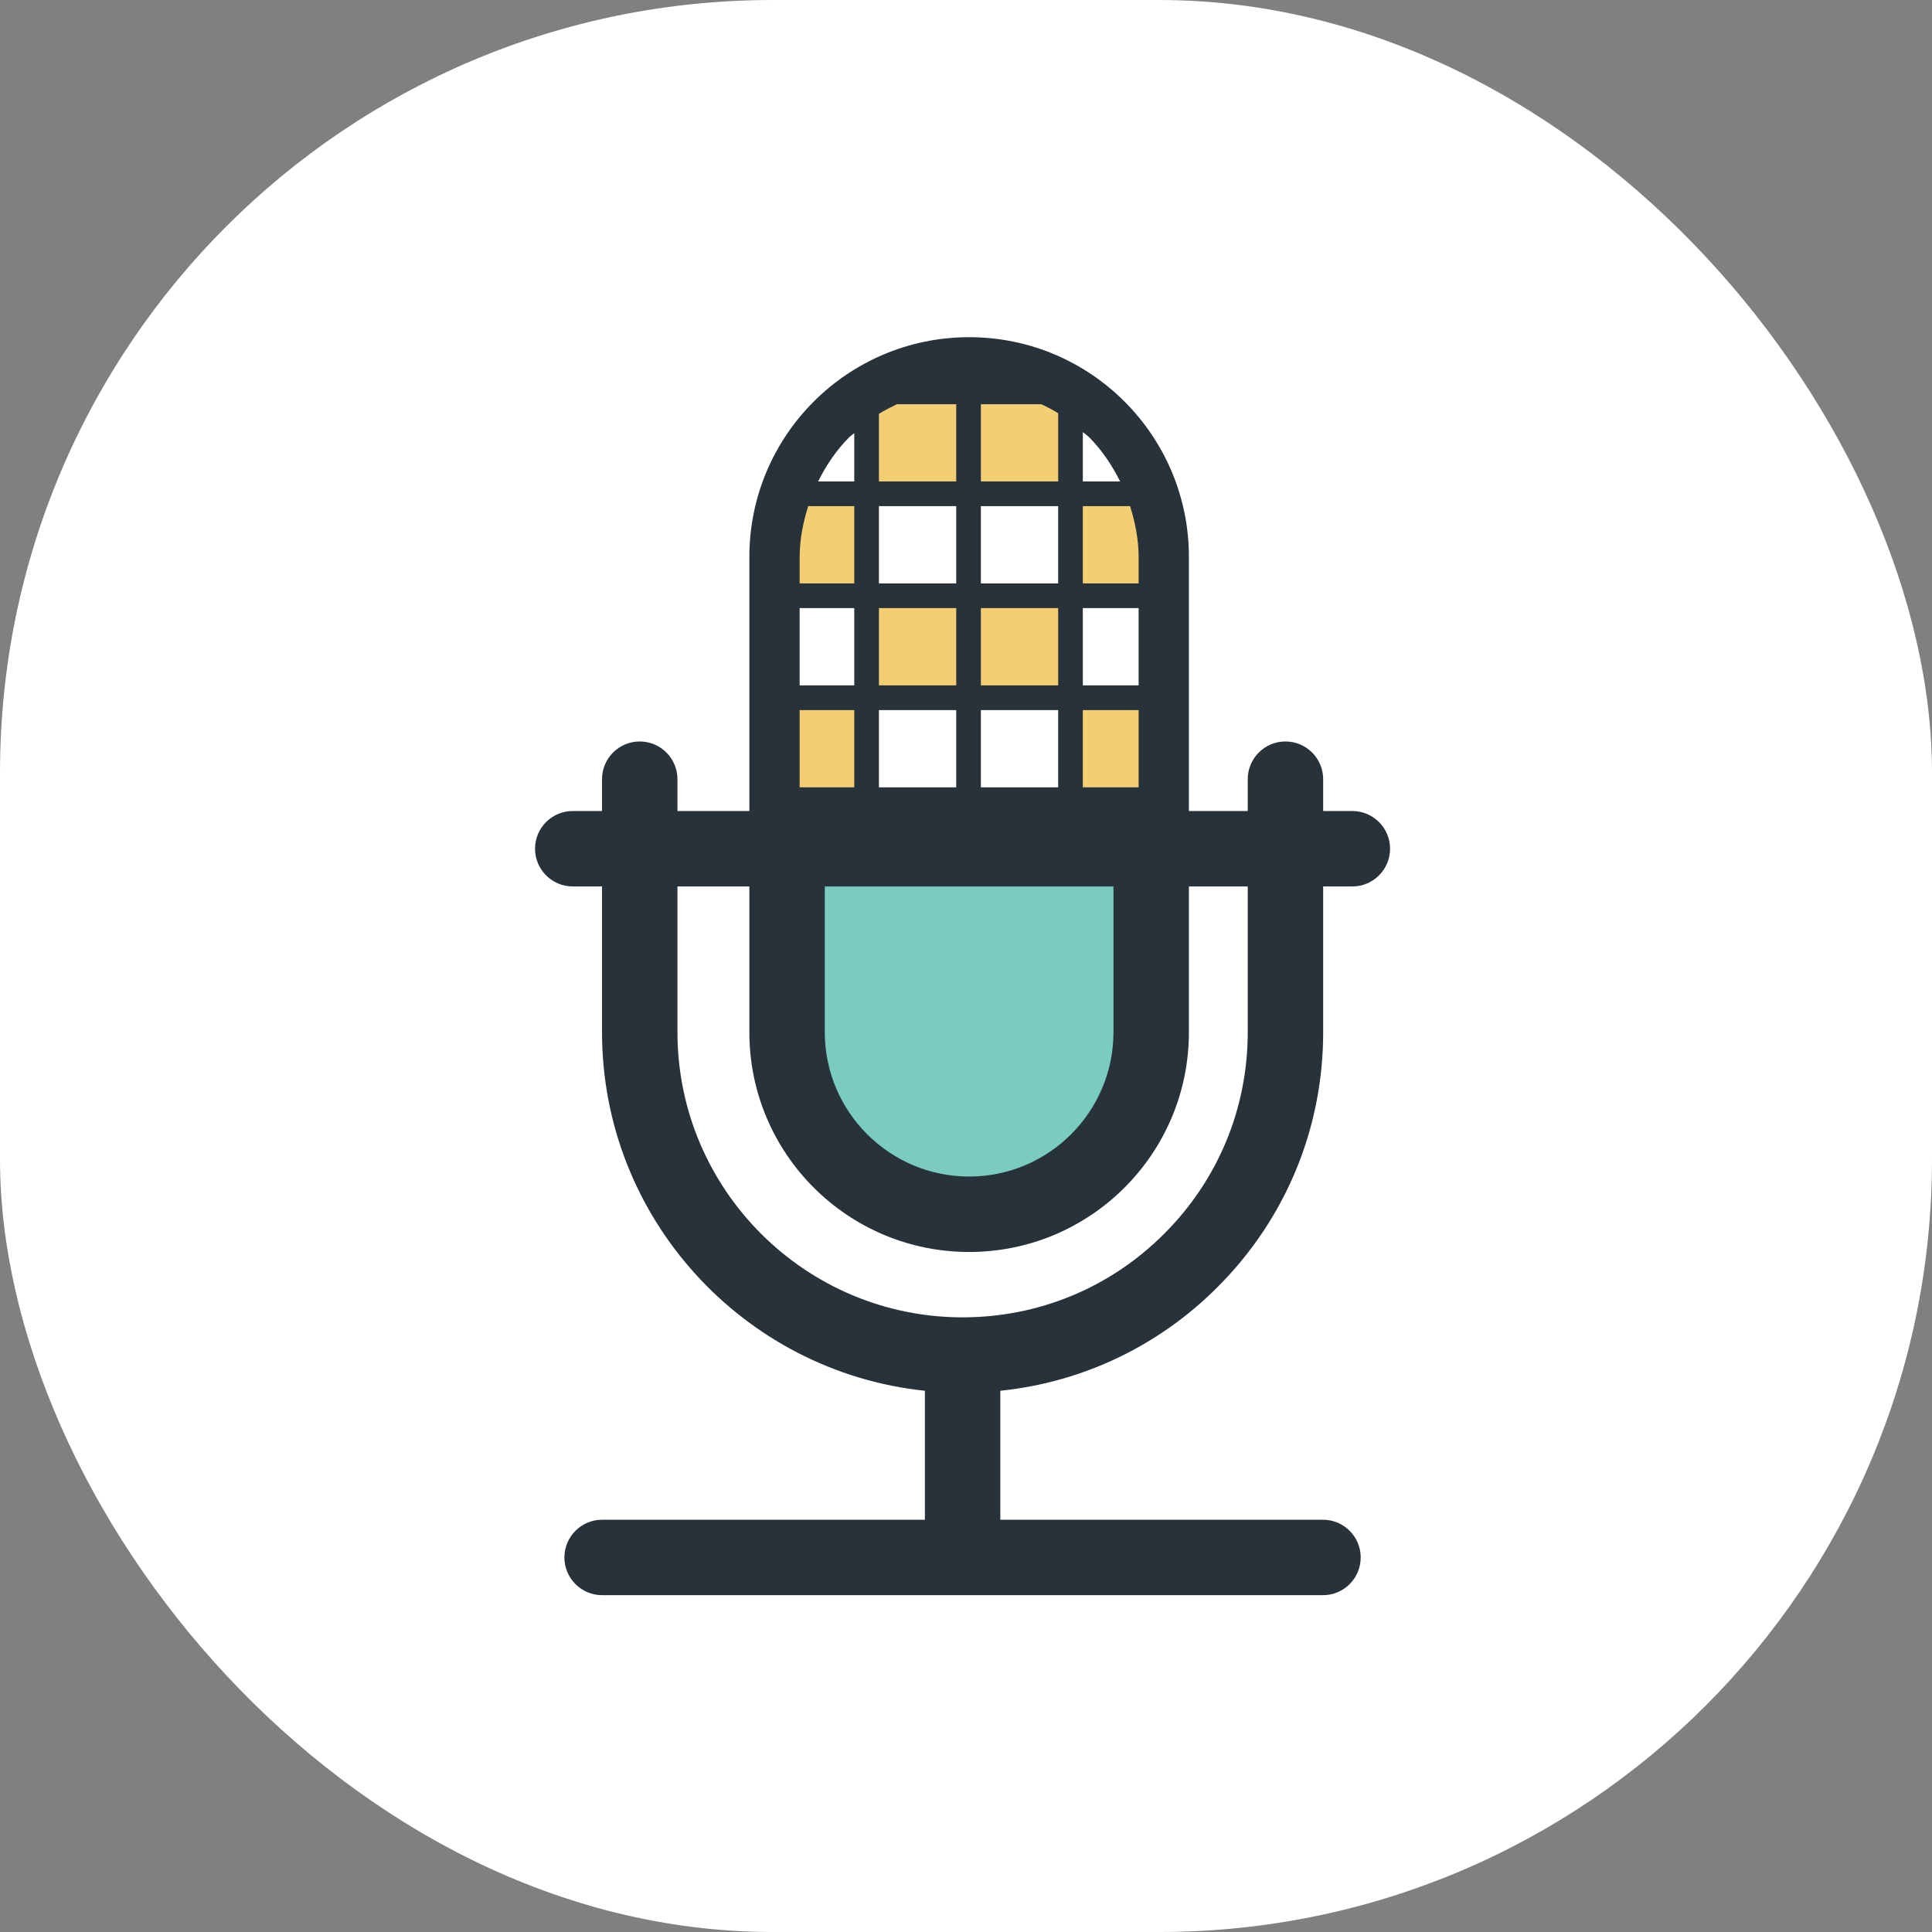 <svg xmlns="http://www.w3.org/2000/svg" version="1.1" xmlns:xlink="http://www.w3.org/1999/xlink" xmlns:svgjs="http://svgjs.dev/svgjs" width="1000" height="1000"><rect width="100%" height="100%" fill="#808080" stroke="none"/><g clip-path="url(#SvgjsClipPath1022)"><rect width="1000" height="1000" fill="#ffffff"></rect><g transform="matrix(1,0,0,1,100,100)"><svg xmlns="http://www.w3.org/2000/svg" version="1.1" xmlns:xlink="http://www.w3.org/1999/xlink" xmlns:svgjs="http://svgjs.dev/svgjs" width="800px" height="800px"><svg width="800px" height="800px" viewBox="0 0 1024 1024" class="icon" version="1.1" xmlns="http://www.w3.org/2000/svg"><path d="M678.616 724.766c45.163-45.13 70.021-105.096 70.021-168.9v-96.573h19.328c13.794 0 24.989-11.192 24.989-24.989 0-13.794-11.195-24.989-24.989-24.989H748.637v-21.084c0-13.794-11.192-24.989-24.989-24.989s-24.989 11.195-24.989 24.989v21.084h-38.979V241.002c0-80.401-65.207-145.604-145.574-145.604-80.43 0-145.637 65.204-145.637 145.604v168.313h-47.635v-21.084c0-13.794-11.192-24.989-24.989-24.989-13.794 0-24.989 11.195-24.989 24.989v21.084h-19.391c-13.794 0-24.989 11.195-24.989 24.989 0 13.797 11.195 24.989 24.989 24.989h19.391v96.573c0 123.284 93.905 225.028 213.903 237.553v85.444H270.924c-13.797 0-24.989 11.191-24.989 24.989 0 13.797 11.192 24.989 24.989 24.989h477.584c13.794 0 24.989-11.191 24.989-24.989 0-13.797-11.195-24.989-24.989-24.989H534.737v-85.444c54.336-5.628 104.77-29.478 143.878-68.653zM509.75 744.777c-104.186 0-188.914-84.761-188.914-188.911v-96.573h47.635v96.573c0 80.43 65.207 145.605 145.637 145.605 80.367 0 145.574-65.174 145.574-145.605v-96.573h38.979v96.573c0 50.43-19.655 97.872-55.378 133.566-35.662 35.691-83.104 55.345-133.534 55.345z" fill="#27323A"></path><path d="M418.448 459.292h191.257v96.573c0 52.71-42.884 95.627-95.597 95.627-52.776 0-95.66-42.917-95.66-95.627v-96.573z" fill="#79CCBF"></path><path d="M466.212 139.811h39.306v51.18h-51.214v-44.803c3.839-2.408 7.874-4.424 11.908-6.377z" fill="#F4CE73"></path><path d="M593.498 161.611c8.656 8.653 15.293 18.741 20.63 29.38h-24.729v-32.765c1.303 1.236 2.799 2.115 4.099 3.385z" fill="#FFFFFF"></path><path d="M407.452 207.323h30.52v51.214h-36.184v-17.535c0-11.649 2.279-22.844 5.664-33.679z" fill="#F4CE73"></path><path d="M401.788 274.873h36.184v51.214h-36.184z" fill="#FFFFFF"></path><path d="M401.788 342.453h36.184v51.18h-36.184zM454.304 274.873h51.214v51.214h-51.214z" fill="#F4CE73"></path><path d="M454.304 207.323h51.214v51.214h-51.214zM454.304 342.453h51.214v51.18h-51.214z" fill="#FFFFFF"></path><path d="M521.854 274.873h51.214v51.214h-51.214z" fill="#F4CE73"></path><path d="M521.854 207.323h51.214v51.214h-51.214zM521.854 342.453h51.214v51.18h-51.214z" fill="#FFFFFF"></path><path d="M626.363 241.002v17.535h-36.963v-51.214h31.299c3.385 10.835 5.664 22.03 5.664 33.679z" fill="#F4CE73"></path><path d="M589.4 274.873h36.963v51.214h-36.963z" fill="#FFFFFF"></path><path d="M589.4 342.453h36.963v51.18h-36.963zM573.068 145.764v45.226h-51.214v-51.18h40.085c3.775 1.819 7.546 3.709 11.129 5.954z" fill="#F4CE73"></path><path d="M437.972 158.942v32.049h-23.949c5.338-10.638 11.974-20.728 20.694-29.38 0.976-1.009 2.212-1.691 3.255-2.668z" fill="#FFFFFF"></path></svg></svg></g></g><defs><clipPath id="SvgjsClipPath1022"><rect width="1000" height="1000" x="0" y="0" rx="400" ry="400"></rect></clipPath></defs></svg>